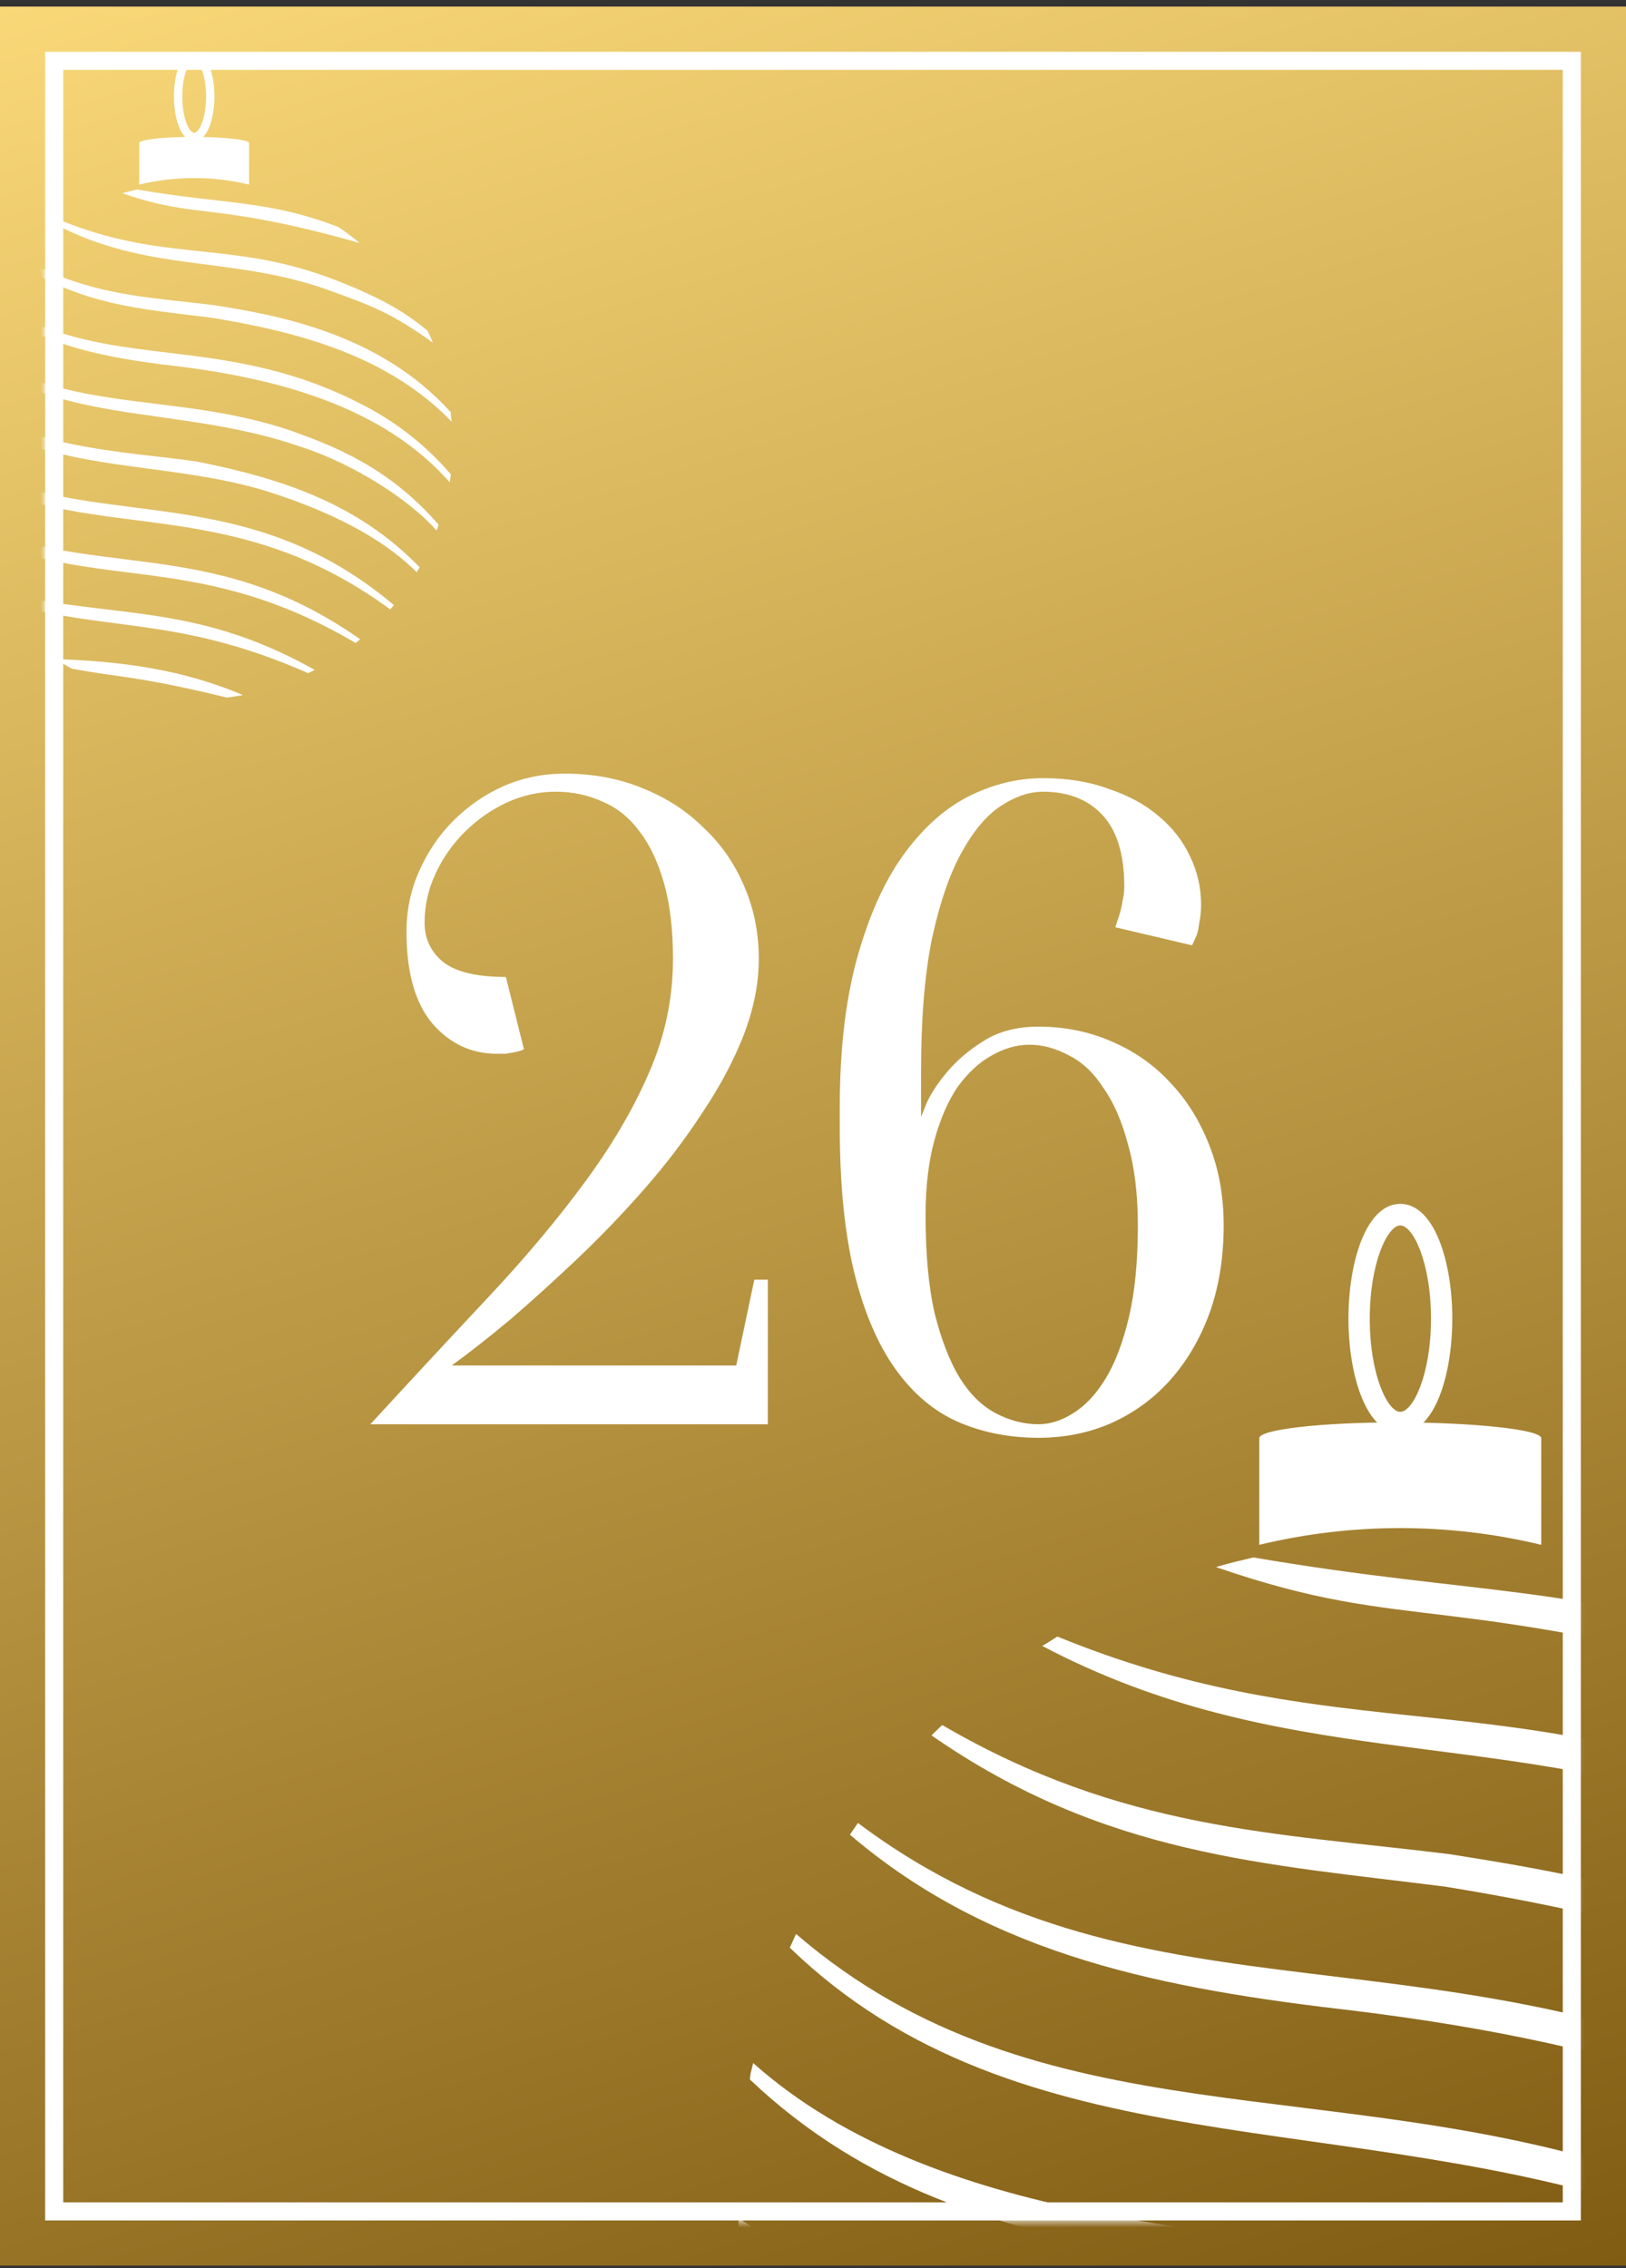 <?xml version="1.0" encoding="UTF-8"?> <svg xmlns="http://www.w3.org/2000/svg" width="180" height="251" viewBox="0 0 180 251" fill="none"><rect x="0" y="0" width="180" height="251" fill="#333333" stroke="none"/> <rect y="0.729" width="180" height="250" fill="url(#paint0_linear_18_15)"></rect> <rect x="6" y="6.729" width="168" height="238" stroke="white" stroke-width="2"></rect> <mask id="mask0_18_15" style="mask-type:alpha" maskUnits="userSpaceOnUse" x="5" y="5" width="170" height="241"> <rect x="5" y="5.729" width="169.117" height="240" fill="url(#paint1_linear_18_15)"></rect> </mask> <g mask="url(#mask0_18_15)"> <path d="M202.005 187.531C159.35 175.554 156.686 181.035 134.609 173.423C135.954 173.017 137.35 172.687 138.746 172.357C163.892 176.671 175.945 175.301 195.991 183.015C198.075 184.412 200.083 185.919 202.005 187.531Z" fill="white"></path> <path d="M222.863 215.873C211.419 207.753 206.623 205.723 191.88 200.471C164.628 191.183 141.638 195.954 115.375 182.15C115.959 181.82 116.492 181.465 117.05 181.11C146.079 192.985 164.45 186.895 192.946 197.248C208.653 203.135 215.403 207.576 221.315 212.473C221.874 213.539 222.381 214.706 222.863 215.873Z" fill="white"></path> <path d="M228.192 238.308C210.226 219.759 185.308 212.933 160.035 208.797C140.141 206.26 122.328 205.397 103.119 192.05C103.525 191.669 103.905 191.263 104.311 190.908C124.281 202.555 141.156 202.809 160.466 205.194C177.594 207.909 207.384 212.806 227.938 235.644C227.938 236.532 228.116 237.42 228.192 238.308Z" fill="white"></path> <path d="M227.938 253.253C227.938 253.989 227.735 254.75 227.608 255.511C208.602 233.917 178.508 226.025 149.91 222.524C129.077 220.113 109.944 216.586 94.085 203.036L94.973 201.742C127.225 225.924 160.339 211.435 202.766 233.46C212.37 238.349 220.922 245.073 227.938 253.253Z" fill="white"></path> <path d="M224.487 267.615L223.878 269.34V269.213C216.925 261.246 201.345 250.563 184.826 245.285C148.996 232.952 112.938 240.21 87.436 215.545C87.665 215.038 87.893 214.505 88.122 214.023C115.121 237.266 147.88 228.994 182.719 240.946C194.544 245.183 210.454 251.299 224.487 267.615Z" fill="white"></path> <path d="M219.082 279.67C218.829 280.152 218.55 280.609 218.27 281.091C210.658 273.478 197.97 265.13 175.59 258.05C143.338 248.205 108.346 254.193 83.022 230.138C83.022 229.529 83.25 228.92 83.377 228.311C103.677 246.403 137.527 246.809 155.924 249.677C180.335 254.549 201.65 261.704 219.082 279.67Z" fill="white"></path> <path d="M211.774 290.429L210.734 291.647C160.517 254.726 119.054 276.701 81.753 247.495C81.753 246.784 81.753 246.124 81.753 245.439C120.932 272.743 165.313 251.225 211.774 290.429Z" fill="white"></path> <path d="M202.183 300.121L200.888 301.187C153.183 273.072 124.764 288.5 85.407 267.134L84.722 264.926C126.438 284.414 158.487 269.519 202.183 300.121Z" fill="white"></path> <path d="M189.266 308.825L187.414 309.764C147.981 292.382 128.138 298.878 96.394 287.992C95.785 287.206 95.227 286.419 94.669 285.633C130.879 294.895 153.513 288.805 189.266 308.825Z" fill="white"></path> <path d="M168.89 315.98C167.368 316.259 165.845 316.513 164.298 316.691C157.193 314.94 145.266 312.199 134.888 310.778C132.122 310.372 126.971 309.713 120.247 308.495C118.673 307.632 117.1 306.718 115.603 305.754C134.71 306.414 151.61 308.698 168.89 315.98Z" fill="white"></path> <path d="M155.01 158.604C151.255 158.604 149.276 152.235 149.276 145.917C149.276 139.598 151.255 133.229 155.01 133.229C158.766 133.229 160.77 139.598 160.77 145.917C160.77 152.235 158.791 158.604 155.01 158.604ZM155.01 135.615C153.64 135.615 151.635 139.649 151.635 145.942C151.635 152.235 153.64 156.244 155.01 156.244C156.381 156.244 158.411 152.235 158.411 145.942C158.411 139.649 156.406 135.615 155.01 135.615Z" fill="white"></path> <path d="M170.616 170.96V159.161C170.616 158.196 163.003 157.41 154.629 157.41C146.256 157.41 139.404 158.196 139.404 159.161V170.96C149.662 168.49 160.358 168.49 170.616 170.96Z" fill="white"></path> <path d="M39.799 26.883C23.183 22.217 22.145 24.352 13.545 21.387C14.069 21.229 14.613 21.1 15.156 20.971C24.952 22.652 29.647 22.118 37.456 25.123C38.268 25.667 39.05 26.255 39.799 26.883Z" fill="white"></path> <path d="M47.924 37.923C43.466 34.76 41.598 33.969 35.855 31.923C25.239 28.305 16.283 30.164 6.052 24.786C6.28 24.658 6.487 24.519 6.705 24.381C18.013 29.007 25.169 26.635 36.27 30.668C42.389 32.961 45.018 34.691 47.321 36.599C47.539 37.014 47.736 37.468 47.924 37.923Z" fill="white"></path> <path d="M50 46.663C43.002 39.437 33.295 36.778 23.45 35.167C15.7 34.178 8.761 33.842 1.278 28.643C1.436 28.494 1.584 28.336 1.742 28.198C9.522 32.735 16.095 32.834 23.617 33.763C30.29 34.821 41.895 36.728 49.901 45.625C49.901 45.971 49.97 46.317 50 46.663Z" fill="white"></path> <path d="M49.901 52.484C49.901 52.771 49.822 53.068 49.773 53.364C42.369 44.952 30.645 41.878 19.505 40.514C11.39 39.575 3.937 38.201 -2.241 32.922L-1.895 32.418C10.668 41.838 23.568 36.194 40.095 44.774C43.837 46.678 47.168 49.298 49.901 52.484Z" fill="white"></path> <path d="M48.557 58.079L48.319 58.751V58.702C45.611 55.598 39.542 51.436 33.107 49.38C19.149 44.576 5.103 47.403 -4.831 37.795C-4.742 37.598 -4.653 37.39 -4.564 37.202C5.953 46.257 18.715 43.034 32.286 47.69C36.893 49.341 43.09 51.723 48.557 58.079Z" fill="white"></path> <path d="M46.451 62.775C46.353 62.963 46.244 63.141 46.135 63.329C43.17 60.363 38.227 57.111 29.509 54.353C16.945 50.518 3.314 52.851 -6.551 43.48C-6.551 43.243 -6.462 43.005 -6.412 42.768C1.495 49.816 14.682 49.974 21.848 51.091C31.357 52.989 39.661 55.777 46.451 62.775Z" fill="white"></path> <path d="M43.605 66.966L43.199 67.441C23.637 53.058 7.486 61.618 -7.045 50.241C-7.045 49.964 -7.045 49.707 -7.045 49.441C8.217 60.077 25.506 51.694 43.605 66.966Z" fill="white"></path> <path d="M39.868 70.742L39.364 71.157C20.781 60.205 9.71 66.215 -5.622 57.892L-5.889 57.032C10.362 64.623 22.846 58.821 39.868 70.742Z" fill="white"></path> <path d="M34.837 74.132L34.115 74.498C18.754 67.727 11.024 70.258 -1.342 66.017C-1.579 65.711 -1.796 65.404 -2.014 65.098C12.092 68.706 20.909 66.333 34.837 74.132Z" fill="white"></path> <path d="M26.899 76.92C26.306 77.028 25.713 77.127 25.11 77.197C22.342 76.514 17.696 75.447 13.653 74.893C12.576 74.735 10.569 74.478 7.95 74.004C7.337 73.668 6.724 73.312 6.141 72.936C13.584 73.193 20.168 74.083 26.899 76.92Z" fill="white"></path> <path d="M21.492 15.614C20.029 15.614 19.258 13.133 19.258 10.672C19.258 8.21 20.029 5.729 21.492 5.729C22.955 5.729 23.736 8.21 23.736 10.672C23.736 13.133 22.965 15.614 21.492 15.614ZM21.492 6.658C20.958 6.658 20.177 8.23 20.177 10.681C20.177 13.133 20.958 14.695 21.492 14.695C22.026 14.695 22.817 13.133 22.817 10.681C22.817 8.23 22.036 6.658 21.492 6.658Z" fill="white"></path> <path d="M27.571 20.427V15.831C27.571 15.455 24.606 15.149 21.344 15.149C18.082 15.149 15.413 15.455 15.413 15.831V20.427C19.409 19.465 23.576 19.465 27.571 20.427Z" fill="white"></path> </g> <path d="M61.5 87.616C59.633 87.616 57.833 88.016 56.1 88.816C54.367 89.616 52.8 90.716 51.4 92.116C50.067 93.45 49 94.983 48.2 96.716C47.4 98.45 47 100.25 47 102.116C47 103.85 47.667 105.283 49 106.416C50.4 107.55 52.733 108.116 56 108.116L58 116.116C57.733 116.25 57.433 116.35 57.1 116.416C56.767 116.483 56.4 116.55 56 116.616C55.667 116.616 55.333 116.616 55 116.616C52.2 116.616 49.833 115.516 47.9 113.316C45.967 111.05 45 107.65 45 103.116C45 100.716 45.467 98.483 46.4 96.416C47.333 94.283 48.6 92.416 50.2 90.816C51.8 89.216 53.633 87.95 55.7 87.016C57.833 86.083 60.1 85.616 62.5 85.616C65.633 85.616 68.5 86.15 71.1 87.216C73.767 88.283 76.033 89.749 77.9 91.616C79.833 93.416 81.333 95.583 82.4 98.116C83.467 100.583 84 103.25 84 106.116C84 108.85 83.433 111.683 82.3 114.616C81.167 117.483 79.633 120.35 77.7 123.216C75.833 126.083 73.7 128.883 71.3 131.616C68.9 134.35 66.433 136.916 63.9 139.316C61.367 141.716 58.9 143.95 56.5 146.016C54.1 148.016 51.933 149.716 50 151.116H81.5L83.5 141.616H85V157.616H41C45.6 152.616 49.933 147.95 54 143.616C58.067 139.283 61.6 135.083 64.6 131.016C67.667 126.883 70.067 122.816 71.8 118.816C73.6 114.75 74.5 110.516 74.5 106.116C74.5 102.85 74.167 100.05 73.5 97.716C72.833 95.383 71.933 93.483 70.8 92.016C69.667 90.483 68.3 89.383 66.7 88.716C65.1 87.983 63.367 87.616 61.5 87.616ZM125.961 135.616C125.961 132.15 125.594 129.15 124.861 126.616C124.194 124.083 123.294 122.016 122.161 120.416C121.094 118.75 119.828 117.55 118.361 116.816C116.894 116.016 115.428 115.616 113.961 115.616C112.561 115.616 111.161 116.016 109.761 116.816C108.428 117.55 107.194 118.683 106.061 120.216C104.994 121.75 104.128 123.716 103.461 126.116C102.794 128.516 102.461 131.316 102.461 134.516C102.461 138.783 102.794 142.383 103.461 145.316C104.194 148.25 105.128 150.65 106.261 152.516C107.394 154.316 108.728 155.616 110.261 156.416C111.794 157.216 113.361 157.616 114.961 157.616C116.228 157.616 117.494 157.216 118.761 156.416C120.094 155.616 121.294 154.35 122.361 152.616C123.428 150.883 124.294 148.616 124.961 145.816C125.628 143.016 125.961 139.616 125.961 135.616ZM92.961 122.616C92.961 116.216 93.594 110.716 94.861 106.116C96.128 101.516 97.794 97.749 99.861 94.816C101.994 91.816 104.394 89.616 107.061 88.216C109.794 86.816 112.594 86.116 115.461 86.116C118.194 86.116 120.628 86.516 122.761 87.316C124.961 88.049 126.794 89.049 128.261 90.316C129.794 91.583 130.961 93.083 131.761 94.816C132.561 96.483 132.961 98.249 132.961 100.116C132.961 100.85 132.894 101.516 132.761 102.116C132.694 102.716 132.594 103.183 132.461 103.516C132.261 103.983 132.094 104.35 131.961 104.616L123.461 102.616L123.961 101.116C124.094 100.65 124.194 100.183 124.261 99.716C124.394 99.183 124.461 98.65 124.461 98.116C124.461 94.583 123.661 91.95 122.061 90.216C120.461 88.483 118.261 87.616 115.461 87.616C113.928 87.616 112.361 88.15 110.761 89.216C109.228 90.216 107.794 91.916 106.461 94.316C105.128 96.716 104.028 99.916 103.161 103.916C102.361 107.85 101.961 112.75 101.961 118.616V123.616C101.961 123.616 102.161 123.116 102.561 122.116C103.028 121.05 103.794 119.883 104.861 118.616C105.928 117.35 107.261 116.216 108.861 115.216C110.528 114.15 112.561 113.616 114.961 113.616C117.828 113.616 120.494 114.15 122.961 115.216C125.494 116.283 127.661 117.783 129.461 119.716C131.328 121.65 132.794 123.983 133.861 126.716C134.928 129.383 135.461 132.35 135.461 135.616C135.461 139.216 134.928 142.483 133.861 145.416C132.794 148.283 131.328 150.75 129.461 152.816C127.661 154.816 125.494 156.383 122.961 157.516C120.494 158.583 117.828 159.116 114.961 159.116C111.694 159.116 108.694 158.516 105.961 157.316C103.294 156.116 100.994 154.15 99.061 151.416C97.128 148.683 95.628 145.15 94.561 140.816C93.494 136.416 92.961 131.016 92.961 124.616V122.616Z" fill="white"></path> <defs> <linearGradient id="paint0_linear_18_15" x1="0" y1="0.729" x2="86.946" y2="279.728" gradientUnits="userSpaceOnUse"> <stop stop-color="#F9D878"></stop> <stop offset="1" stop-color="#805C13"></stop> </linearGradient> <linearGradient id="paint1_linear_18_15" x1="5" y1="5.729" x2="89.954" y2="272.528" gradientUnits="userSpaceOnUse"> <stop stop-color="#F9D878"></stop> <stop offset="1" stop-color="#805C13"></stop> </linearGradient> </defs> </svg> 